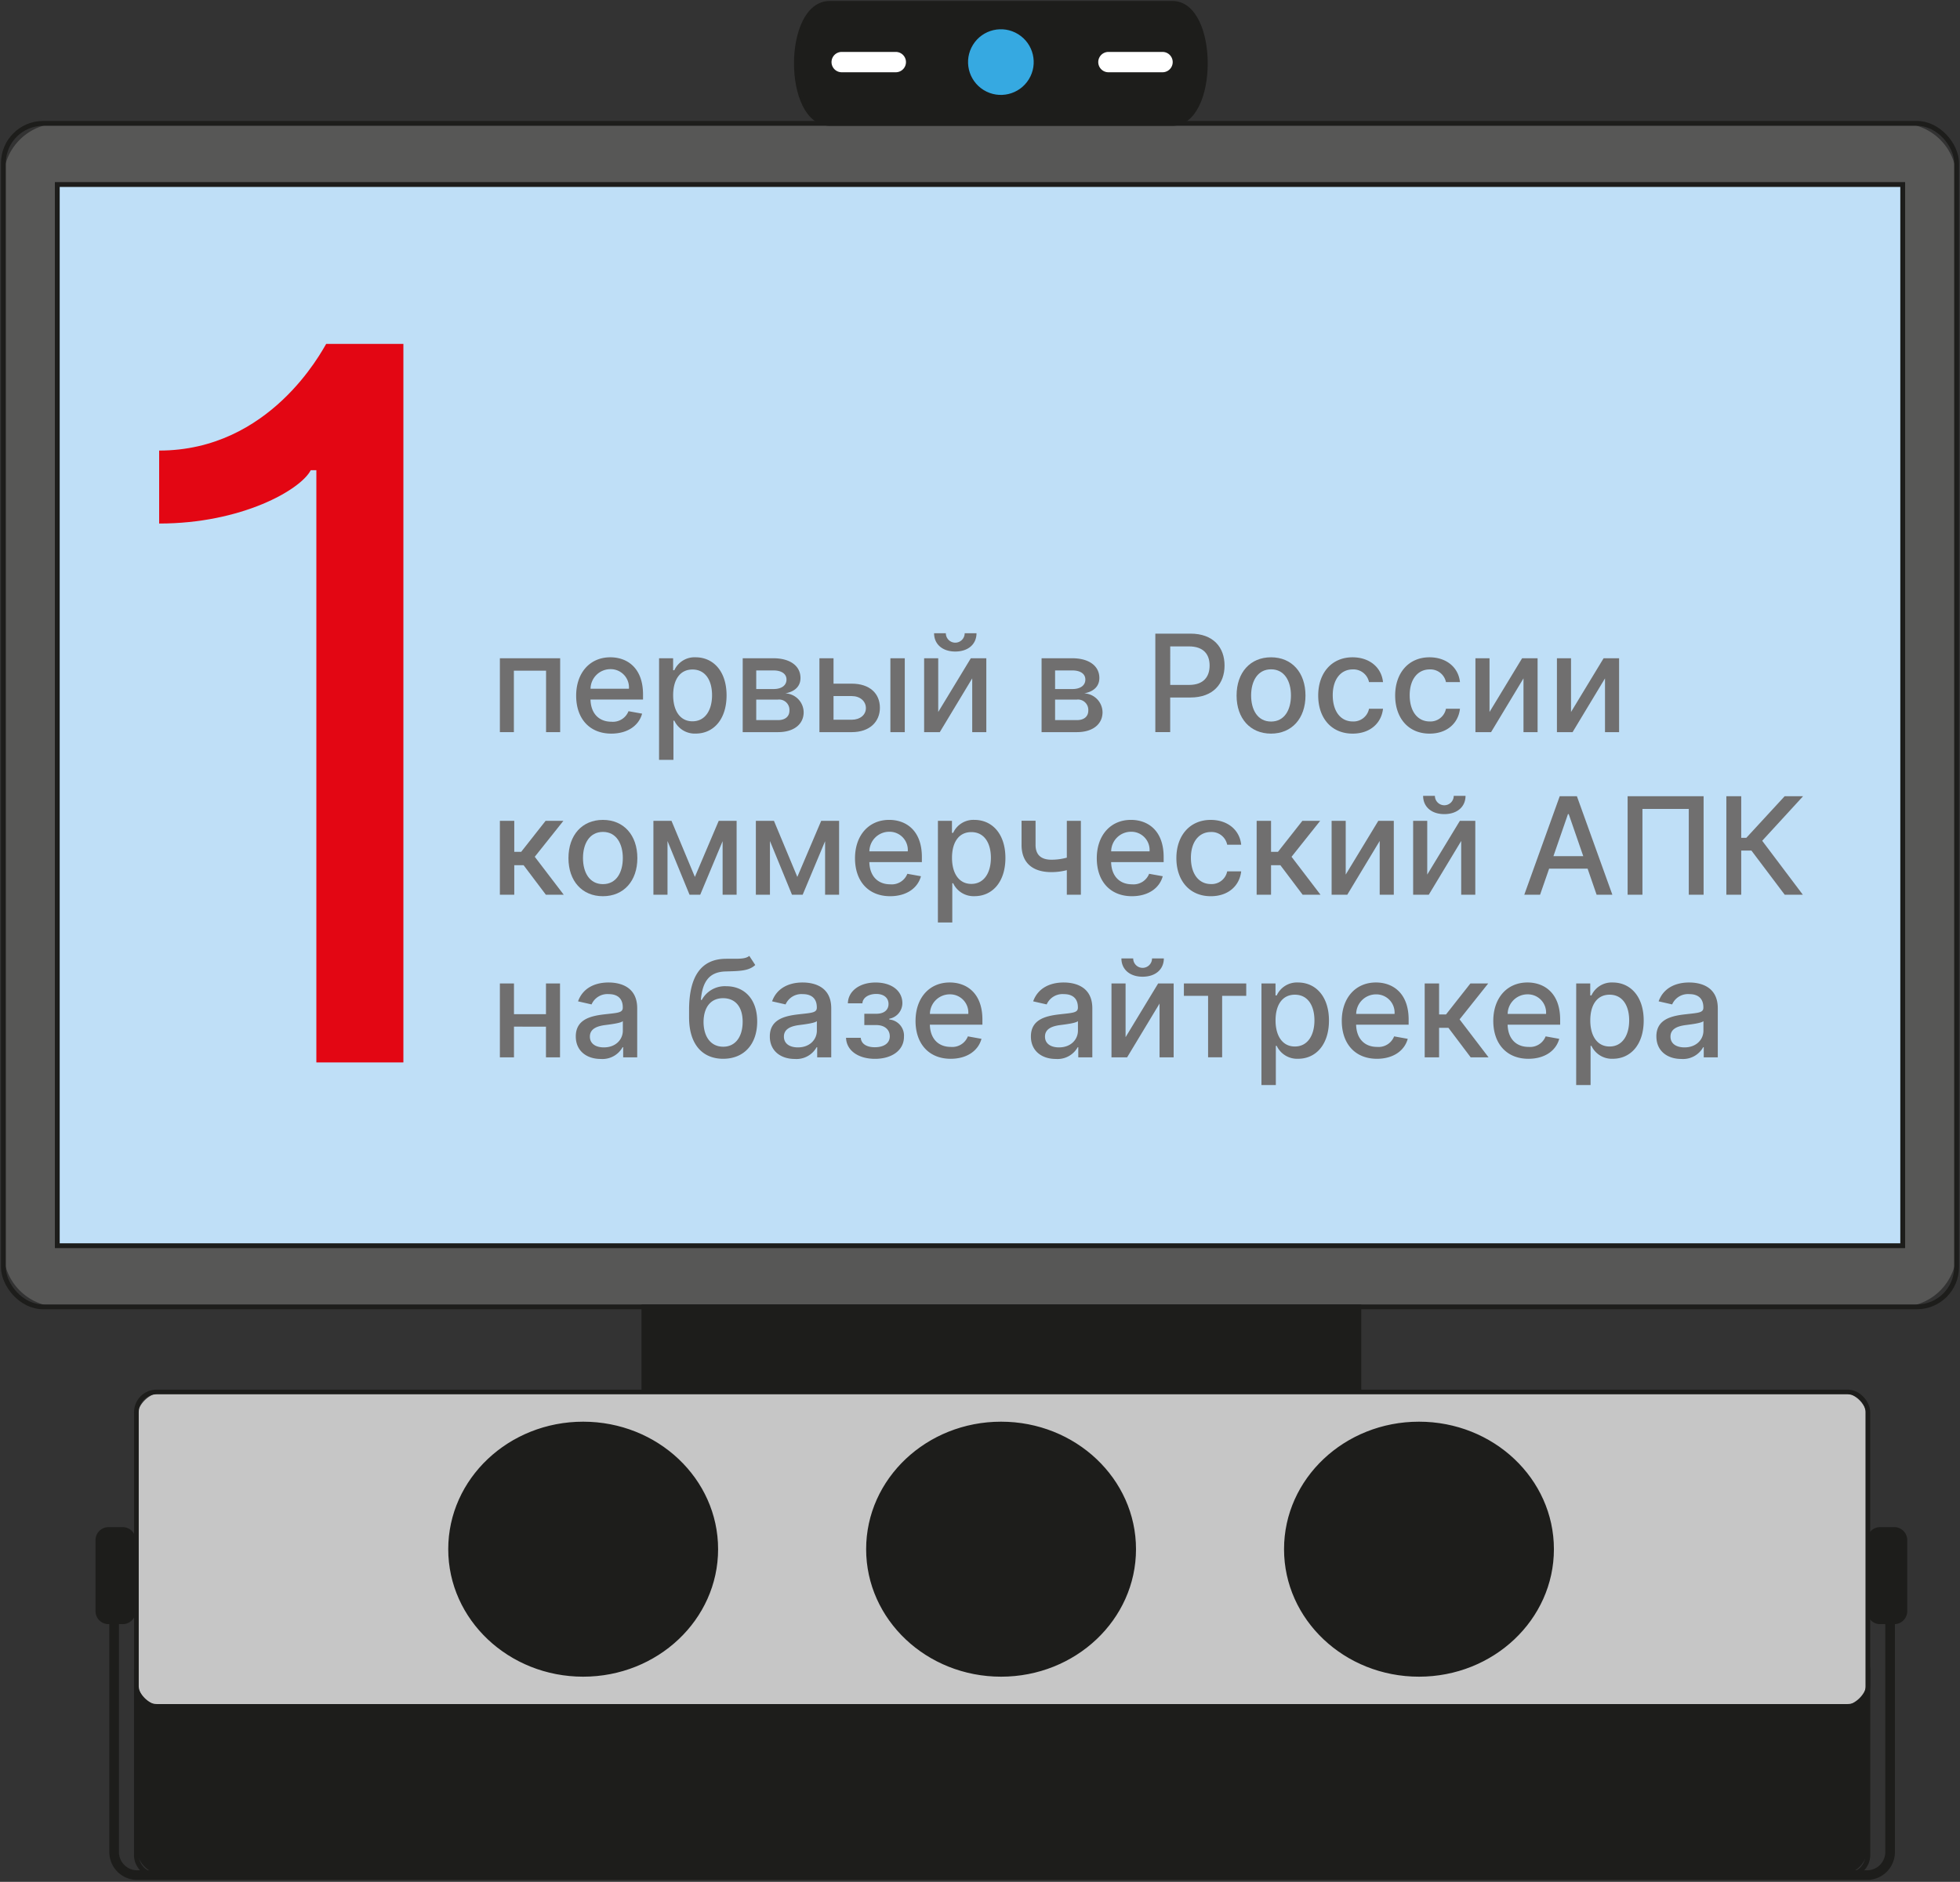 <svg xmlns="http://www.w3.org/2000/svg" xmlns:xlink="http://www.w3.org/1999/xlink" width="405.998" height="389.892" viewBox="0 0 405.998 389.892">
  <rect x="0" y="0" width="405.998" height="389.892" fill="#333333" stroke="none"/>
  <defs>
    <clipPath id="clip-path">
      <rect id="Прямоугольник_211" data-name="Прямоугольник 211" width="405.998" height="389.892" fill="none"/>
    </clipPath>
  </defs>
  <g id="Сгруппировать_30" data-name="Сгруппировать 30" clip-path="url(#clip-path)">
    <path id="Контур_220" data-name="Контур 220" d="M393.53,263.4H12.064A11.565,11.565,0,0,1,.5,251.834V29.768A11.565,11.565,0,0,1,12.064,18.2H393.53a11.565,11.565,0,0,1,11.564,11.566V251.834A11.565,11.565,0,0,1,393.53,263.4" transform="translate(0.202 7.362)" fill="#575756"/>
    <rect id="Прямоугольник_204" data-name="Прямоугольник 204" width="404.595" height="245.197" rx="8.235" transform="translate(0.702 25.563)" fill="none" stroke="#1d1d1b" stroke-miterlimit="10" stroke-width="1"/>
    <path id="Контур_221" data-name="Контур 221" d="M372.9,290.013H25.995a5.878,5.878,0,0,1-5.878-5.878V249.369a5.878,5.878,0,0,1,5.878-5.879H372.9a5.878,5.878,0,0,1,5.878,5.879v34.767a5.878,5.878,0,0,1-5.878,5.878" transform="translate(8.136 98.476)" fill="#1d1d1b"/>
    <path id="Прямоугольник_205" data-name="Прямоугольник 205" d="M4.185,0H354.471a4.185,4.185,0,0,1,4.185,4.185V42.338a4.185,4.185,0,0,1-4.185,4.185H4.186A4.186,4.186,0,0,1,0,42.337V4.185A4.185,4.185,0,0,1,4.185,0Z" transform="translate(28.253 341.966)" fill="none" stroke="#1d1d1b" stroke-miterlimit="10" stroke-width="1"/>
    <rect id="Прямоугольник_206" data-name="Прямоугольник 206" width="382.264" height="219.861" transform="translate(11.867 38.231)" fill="#bfdff7"/>
    <rect id="Прямоугольник_207" data-name="Прямоугольник 207" width="382.264" height="219.861" transform="translate(11.867 38.231)" fill="none" stroke="#1d1d1b" stroke-miterlimit="10" stroke-width="1"/>
    <rect id="Прямоугольник_208" data-name="Прямоугольник 208" width="148.096" height="17.711" transform="translate(133.381 270.759)" fill="#1d1d1b"/>
    <rect id="Прямоугольник_209" data-name="Прямоугольник 209" width="148.096" height="17.711" transform="translate(133.381 270.759)" fill="none" stroke="#1d1d1b" stroke-miterlimit="10" stroke-width="1"/>
    <path id="Контур_222" data-name="Контур 222" d="M372.9,270.488H25.995a5.878,5.878,0,0,1-5.878-5.878V211.224a5.878,5.878,0,0,1,5.878-5.879H372.9a5.878,5.878,0,0,1,5.878,5.879v53.387a5.878,5.878,0,0,1-5.878,5.878" transform="translate(8.136 83.049)" fill="#c6c6c6"/>
    <rect id="Прямоугольник_210" data-name="Прямоугольник 210" width="358.656" height="65.143" rx="4.185" transform="translate(28.253 288.394)" fill="none" stroke="#1d1d1b" stroke-miterlimit="10" stroke-width="0.972"/>
    <path id="Контур_223" data-name="Контур 223" d="M121.384,236.005c0,14.321-12.3,25.93-27.464,25.93s-27.464-11.609-27.464-25.93,12.3-25.93,27.464-25.93,27.464,11.609,27.464,25.93" transform="translate(26.877 84.961)" fill="#1d1d1b"/>
    <ellipse id="Эллипс_123" data-name="Эллипс 123" cx="27.464" cy="25.93" rx="27.464" ry="25.93" transform="translate(93.335 295.036)" fill="none" stroke="#1d1d1b" stroke-miterlimit="10" stroke-width="0.972"/>
    <path id="Контур_224" data-name="Контур 224" d="M244.658,236.005c0,14.321-12.3,25.93-27.464,25.93s-27.464-11.609-27.464-25.93,12.3-25.93,27.464-25.93,27.464,11.609,27.464,25.93" transform="translate(76.734 84.961)" fill="#1d1d1b"/>
    <ellipse id="Эллипс_124" data-name="Эллипс 124" cx="27.464" cy="25.93" rx="27.464" ry="25.93" transform="translate(266.465 295.036)" fill="none" stroke="#1d1d1b" stroke-miterlimit="10" stroke-width="0.972"/>
    <path id="Контур_225" data-name="Контур 225" d="M183.021,236.005c0,14.321-12.3,25.93-27.464,25.93s-27.464-11.609-27.464-25.93,12.3-25.93,27.464-25.93,27.464,11.609,27.464,25.93" transform="translate(51.806 84.961)" fill="#1d1d1b"/>
    <ellipse id="Эллипс_125" data-name="Эллипс 125" cx="27.464" cy="25.93" rx="27.464" ry="25.93" transform="translate(179.9 295.036)" fill="none" stroke="#1d1d1b" stroke-miterlimit="10" stroke-width="0.972"/>
    <path id="Контур_226" data-name="Контур 226" d="M73.728,97.108H86.215v15.306h-2.92V99.679H76.628v12.734h-2.9Z" transform="translate(29.818 39.274)" fill="#706f6f"/>
    <path id="Контур_227" data-name="Контур 227" d="M84.979,104.917c0-4.7,2.81-7.952,7.076-7.952,3.468,0,6.775,2.163,6.775,7.694v1.056H87.948c.08,2.949,1.793,4.6,4.345,4.6a3.463,3.463,0,0,0,3.528-2.182l2.819.508c-.677,2.491-3.039,4.136-6.378,4.136-4.514,0-7.283-3.109-7.283-7.863m10.931-1.434a3.781,3.781,0,0,0-3.836-4.056,4.113,4.113,0,0,0-4.116,4.056Z" transform="translate(34.368 39.216)" fill="#706f6f"/>
    <path id="Контур_228" data-name="Контур 228" d="M97.208,97.164h2.91v2.482h.25a4.6,4.6,0,0,1,4.394-2.681c3.7,0,6.427,2.92,6.427,7.883s-2.691,7.922-6.4,7.922a4.672,4.672,0,0,1-4.425-2.681h-.18v8.122h-2.98Zm6.917,13.064c2.661,0,4.056-2.341,4.056-5.411,0-3.039-1.355-5.321-4.056-5.321-2.6,0-4,2.124-4,5.321,0,3.219,1.435,5.411,4,5.411" transform="translate(39.314 39.216)" fill="#706f6f"/>
    <path id="Контур_229" data-name="Контур 229" d="M109.544,97.107h6.349c3.446,0,5.618,1.576,5.618,4.087,0,1.793-1.244,2.83-3.128,3.188a3.965,3.965,0,0,1,3.786,3.906c0,2.432-1.962,4.126-5.312,4.126h-7.314Zm6.378,6.379c1.674,0,2.691-.749,2.691-1.973,0-1.177-1.025-1.885-2.719-1.885h-3.549v3.858Zm.937,6.437c1.476,0,2.362-.747,2.362-1.962a2.146,2.146,0,0,0-2.362-2.293h-4.514v4.255Z" transform="translate(44.303 39.273)" fill="#706f6f"/>
    <path id="Контур_230" data-name="Контур 230" d="M127.547,102.369c3.746,0,5.838,2.053,5.838,4.993,0,2.879-2.093,5.052-5.838,5.052h-6.688V97.108h2.92v5.261Zm-3.768,7.474h3.768c1.712,0,2.938-1,2.938-2.393,0-1.473-1.226-2.51-2.938-2.51h-3.768Zm11.779-12.735h2.98v15.306h-2.98Z" transform="translate(48.879 39.274)" fill="#706f6f"/>
    <path id="Контур_231" data-name="Контур 231" d="M145.972,98.6h3.209v15.307h-2.92V102.765l-6.716,11.141H136.3V98.6h2.92V109.73Zm1.176-5.181c0,2.241-1.7,3.786-4.4,3.786-2.68,0-4.385-1.545-4.385-3.786H140.8a1.949,1.949,0,0,0,3.9,0Z" transform="translate(55.126 37.781)" fill="#706f6f"/>
    <path id="Контур_232" data-name="Контур 232" d="M153.624,97.107h6.349c3.447,0,5.618,1.576,5.618,4.087,0,1.793-1.244,2.83-3.128,3.188a3.965,3.965,0,0,1,3.786,3.906c0,2.432-1.962,4.126-5.312,4.126h-7.314ZM160,103.486c1.674,0,2.691-.749,2.691-1.973,0-1.177-1.025-1.885-2.719-1.885h-3.549v3.858Zm.937,6.437c1.476,0,2.362-.747,2.362-1.962a2.146,2.146,0,0,0-2.362-2.293h-4.514v4.255Z" transform="translate(62.131 39.273)" fill="#706f6f"/>
    <path id="Контур_233" data-name="Контур 233" d="M170.4,93.475h7.275c4.743,0,7.064,2.85,7.064,6.606s-2.341,6.626-7.076,6.626h-4.184v7.175H170.4ZM177.39,104.1c3.01,0,4.254-1.7,4.254-4.015s-1.244-3.966-4.293-3.966h-3.866V104.1Z" transform="translate(68.917 37.804)" fill="#706f6f"/>
    <path id="Контур_234" data-name="Контур 234" d="M182.386,104.887c0-4.762,2.82-7.922,7.135-7.922s7.136,3.16,7.136,7.922c0,4.733-2.82,7.891-7.136,7.891s-7.135-3.159-7.135-7.891m11.261-.01c0-2.93-1.316-5.421-4.115-5.421-2.82,0-4.136,2.491-4.136,5.421s1.316,5.4,4.136,5.4c2.8,0,4.115-2.462,4.115-5.4" transform="translate(73.763 39.216)" fill="#706f6f"/>
    <path id="Контур_235" data-name="Контур 235" d="M194.424,104.888c0-4.674,2.789-7.922,7.105-7.922,3.477,0,6,2.053,6.319,5.143h-2.9a3.286,3.286,0,0,0-3.368-2.632c-2.493,0-4.146,2.063-4.146,5.341,0,3.338,1.625,5.441,4.146,5.441a3.27,3.27,0,0,0,3.368-2.631h2.9c-.33,2.98-2.671,5.151-6.289,5.151-4.444,0-7.135-3.278-7.135-7.892" transform="translate(78.632 39.216)" fill="#706f6f"/>
    <path id="Контур_236" data-name="Контур 236" d="M205.774,104.888c0-4.674,2.789-7.922,7.105-7.922,3.477,0,6,2.053,6.319,5.143h-2.9a3.286,3.286,0,0,0-3.368-2.632c-2.493,0-4.146,2.063-4.146,5.341,0,3.338,1.625,5.441,4.146,5.441a3.27,3.27,0,0,0,3.368-2.631h2.9c-.33,2.98-2.671,5.151-6.289,5.151-4.444,0-7.135-3.278-7.135-7.892" transform="translate(83.222 39.216)" fill="#706f6f"/>
    <path id="Контур_237" data-name="Контур 237" d="M227.28,97.108h3.209v15.306h-2.92v-11.14l-6.716,11.14h-3.24V97.108h2.92v11.13Z" transform="translate(88.01 39.274)" fill="#706f6f"/>
    <path id="Контур_238" data-name="Контур 238" d="M239.3,97.108h3.209v15.306h-2.92v-11.14l-6.716,11.14h-3.24V97.108h2.92v11.13Z" transform="translate(92.873 39.274)" fill="#706f6f"/>
    <path id="Контур_239" data-name="Контур 239" d="M73.728,121.093h2.98v6.417h1.435l5.052-6.417h3.687l-5.928,7.444,6,7.862h-3.7l-4.614-6.118H76.708V136.4h-2.98Z" transform="translate(29.818 48.974)" fill="#706f6f"/>
    <path id="Контур_240" data-name="Контур 240" d="M83.843,128.873c0-4.762,2.82-7.922,7.135-7.922s7.136,3.16,7.136,7.922c0,4.733-2.82,7.891-7.136,7.891s-7.135-3.159-7.135-7.891m11.261-.01c0-2.93-1.316-5.421-4.115-5.421-2.82,0-4.136,2.491-4.136,5.421s1.316,5.4,4.136,5.4c2.8,0,4.115-2.462,4.115-5.4" transform="translate(33.909 48.917)" fill="#706f6f"/>
    <path id="Контур_241" data-name="Контур 241" d="M109.9,121.093h3.708V136.4h-2.9V125.308L106.069,136.4h-2.213l-4.564-11.13V136.4h-2.92V121.093h3.747l4.842,11.619Z" transform="translate(38.976 48.974)" fill="#706f6f"/>
    <path id="Контур_242" data-name="Контур 242" d="M125.016,121.093h3.708V136.4h-2.9V125.308L121.18,136.4h-2.213l-4.564-11.13V136.4h-2.92V121.093h3.747l4.842,11.619Z" transform="translate(45.087 48.974)" fill="#706f6f"/>
    <path id="Контур_243" data-name="Контур 243" d="M126.106,128.9c0-4.7,2.81-7.952,7.076-7.952,3.468,0,6.775,2.163,6.775,7.693V129.7H129.075c.08,2.949,1.793,4.6,4.345,4.6a3.463,3.463,0,0,0,3.528-2.182l2.819.508c-.677,2.491-3.039,4.136-6.378,4.136-4.514,0-7.283-3.109-7.283-7.863m10.931-1.434a3.781,3.781,0,0,0-3.836-4.056,4.113,4.113,0,0,0-4.116,4.056Z" transform="translate(51.002 48.917)" fill="#706f6f"/>
    <path id="Контур_244" data-name="Контур 244" d="M138.335,121.15h2.91v2.482h.25a4.6,4.6,0,0,1,4.394-2.681c3.7,0,6.427,2.92,6.427,7.883s-2.691,7.922-6.4,7.922a4.672,4.672,0,0,1-4.425-2.681h-.18V142.2h-2.98Zm6.917,13.064c2.661,0,4.056-2.341,4.056-5.411,0-3.039-1.355-5.321-4.056-5.321-2.6,0-4,2.124-4,5.321,0,3.219,1.435,5.411,4,5.411" transform="translate(55.947 48.917)" fill="#706f6f"/>
    <path id="Контур_245" data-name="Контур 245" d="M162.958,136.408h-2.91v-5.091a12.839,12.839,0,0,1-3.189.407c-3.786,0-6.188-1.823-6.188-5.65v-5h2.9v5c0,2.163,1.256,3.079,3.288,3.079a12.008,12.008,0,0,0,3.189-.428V121.1h2.91Z" transform="translate(60.936 48.966)" fill="#706f6f"/>
    <path id="Контур_246" data-name="Контур 246" d="M161.766,128.9c0-4.7,2.81-7.952,7.076-7.952,3.468,0,6.775,2.163,6.775,7.693V129.7H164.735c.08,2.949,1.793,4.6,4.345,4.6a3.463,3.463,0,0,0,3.528-2.182l2.819.508c-.677,2.491-3.039,4.136-6.378,4.136-4.514,0-7.283-3.109-7.283-7.863m10.931-1.434a3.781,3.781,0,0,0-3.836-4.056,4.113,4.113,0,0,0-4.116,4.056Z" transform="translate(65.424 48.917)" fill="#706f6f"/>
    <path id="Контур_247" data-name="Контур 247" d="M173.506,128.874c0-4.674,2.789-7.922,7.105-7.922,3.477,0,6,2.053,6.319,5.142h-2.9a3.286,3.286,0,0,0-3.368-2.631c-2.493,0-4.146,2.063-4.146,5.341,0,3.338,1.625,5.441,4.146,5.441a3.27,3.27,0,0,0,3.368-2.631h2.9c-.33,2.98-2.671,5.151-6.289,5.151-4.444,0-7.135-3.278-7.135-7.892" transform="translate(70.172 48.917)" fill="#706f6f"/>
    <path id="Контур_248" data-name="Контур 248" d="M185.346,121.093h2.98v6.417h1.435l5.052-6.417H198.5l-5.928,7.444,6,7.862h-3.7l-4.614-6.118h-1.933V136.4h-2.98Z" transform="translate(74.96 48.974)" fill="#706f6f"/>
    <path id="Контур_249" data-name="Контур 249" d="M206.071,121.093h3.209V136.4h-2.92v-11.14l-6.716,11.14H196.4V121.093h2.92v11.13Z" transform="translate(79.433 48.974)" fill="#706f6f"/>
    <path id="Контур_250" data-name="Контур 250" d="M218.1,122.585H221.3v15.307h-2.92V126.751l-6.716,11.141h-3.24V122.585h2.92v11.132Zm1.176-5.181c0,2.241-1.7,3.786-4.4,3.786-2.68,0-4.385-1.545-4.385-3.786h2.441a1.949,1.949,0,0,0,3.9,0Z" transform="translate(84.296 47.482)" fill="#706f6f"/>
    <path id="Контур_251" data-name="Контур 251" d="M224.819,137.868l7.342-20.408h3.557l7.345,20.408H239.8l-1.864-5.4h-7.972l-1.874,5.4Zm12.216-7.991-3.01-8.709h-.159l-3.008,8.709Z" transform="translate(90.924 47.505)" fill="#706f6f"/>
    <path id="Контур_252" data-name="Контур 252" d="M255.8,137.869h-3.07V120.092h-9.6v17.777h-3.07V117.461H255.8Z" transform="translate(97.088 47.505)" fill="#706f6f"/>
    <path id="Контур_253" data-name="Контур 253" d="M259.815,128.721H257.7v9.148h-3.079V117.46H257.7v8.62h1.056l7.942-8.62h3.816l-8.469,9.229,8.42,11.181H266.71Z" transform="translate(102.979 47.505)" fill="#706f6f"/>
    <path id="Контур_254" data-name="Контур 254" d="M76.648,151.447h6.628V145.08h2.909v15.306H83.275v-6.356H76.648v6.356h-2.92V145.08h2.92Z" transform="translate(29.818 58.675)" fill="#706f6f"/>
    <path id="Контур_255" data-name="Контур 255" d="M84.923,156.119c0-3.479,2.969-4.236,5.869-4.574,2.75-.32,3.866-.3,3.866-1.386v-.069c0-1.734-.987-2.741-2.91-2.741a3.576,3.576,0,0,0-3.557,2.133l-2.8-.638c1-2.791,3.546-3.906,6.317-3.906,2.431,0,5.938.885,5.938,5.34v10.165H94.739v-2.094h-.119a4.781,4.781,0,0,1-4.525,2.432c-2.909,0-5.171-1.654-5.171-4.663m9.745-1.2v-1.973c-.428.428-2.72.688-3.687.817-1.725.229-3.139.8-3.139,2.392,0,1.475,1.215,2.232,2.9,2.232,2.483,0,3.927-1.654,3.927-3.468" transform="translate(34.346 58.618)" fill="#706f6f"/>
    <path id="Контур_256" data-name="Контур 256" d="M115.342,142.9c-1.364,1.256-3.227,1.246-6.167,1.336-3.31.1-4.764,2.022-5.1,5.9h.19a5.424,5.424,0,0,1,5.071-2.84c3.687,0,6.408,2.6,6.408,7.3,0,4.762-2.771,7.733-7.046,7.733s-7.064-2.961-7.064-8.58v-1.515c0-7,2.511-10.522,7.473-10.622.558-.011,1.066-.011,1.535-.011,1.584.011,2.719.011,3.466-.587Zm-2.611,11.748c0-3.1-1.534-4.872-4.056-4.872-2.48,0-4,1.774-4.045,4.872,0,3.16,1.545,5.182,4.076,5.182,2.491,0,4.025-2.013,4.025-5.182" transform="translate(41.103 57.034)" fill="#706f6f"/>
    <path id="Контур_257" data-name="Контур 257" d="M113.542,156.119c0-3.479,2.969-4.236,5.869-4.574,2.75-.32,3.866-.3,3.866-1.386v-.069c0-1.734-.987-2.741-2.91-2.741a3.576,3.576,0,0,0-3.557,2.133l-2.8-.638c1-2.791,3.546-3.906,6.317-3.906,2.431,0,5.938.885,5.938,5.34v10.165h-2.909v-2.094h-.119a4.781,4.781,0,0,1-4.525,2.432c-2.909,0-5.171-1.654-5.171-4.663m9.745-1.2v-1.973c-.428.428-2.72.688-3.687.817-1.725.229-3.139.8-3.139,2.392,0,1.475,1.215,2.232,2.9,2.232,2.483,0,3.927-1.654,3.927-3.468" transform="translate(45.92 58.618)" fill="#706f6f"/>
    <path id="Контур_258" data-name="Контур 258" d="M127.834,156.4c.088,1.257,1.225,1.954,2.909,1.954,1.715,0,3.1-.708,3.1-2.272,0-1.385-1.086-2.322-2.779-2.322H128.57v-2.343h2.493c1.683,0,2.521-.857,2.521-2.022,0-1.246-.937-2.083-2.542-2.083-1.624,0-2.81.8-2.869,1.944h-3.01c.06-2.572,2.462-4.314,5.73-4.314,3.407,0,5.56,1.774,5.56,4.285a3.306,3.306,0,0,1-2.711,3.219v.159a3.35,3.35,0,0,1,3.039,3.588c0,2.809-2.521,4.563-6.008,4.563-3.4,0-5.9-1.685-5.99-4.355Z" transform="translate(50.467 58.618)" fill="#706f6f"/>
    <path id="Контур_259" data-name="Контур 259" d="M135.035,152.889c0-4.7,2.81-7.952,7.076-7.952,3.468,0,6.775,2.161,6.775,7.693v1.056H138c.08,2.949,1.793,4.6,4.345,4.6a3.462,3.462,0,0,0,3.528-2.184l2.819.51c-.677,2.49-3.039,4.135-6.378,4.135-4.514,0-7.283-3.109-7.283-7.862m10.931-1.435a3.781,3.781,0,0,0-3.835-4.056,4.113,4.113,0,0,0-4.116,4.056Z" transform="translate(54.613 58.617)" fill="#706f6f"/>
    <path id="Контур_260" data-name="Контур 260" d="M152.049,156.119c0-3.479,2.969-4.236,5.869-4.574,2.75-.32,3.866-.3,3.866-1.386v-.069c0-1.734-.987-2.741-2.91-2.741a3.576,3.576,0,0,0-3.557,2.133l-2.8-.638c1-2.791,3.546-3.906,6.317-3.906,2.431,0,5.938.885,5.938,5.34v10.165h-2.909v-2.094h-.119a4.781,4.781,0,0,1-4.525,2.432c-2.909,0-5.171-1.654-5.171-4.663m9.745-1.2v-1.973c-.428.428-2.72.688-3.687.817-1.725.229-3.139.8-3.139,2.392,0,1.475,1.216,2.232,2.9,2.232,2.483,0,3.927-1.654,3.927-3.468" transform="translate(61.494 58.618)" fill="#706f6f"/>
    <path id="Контур_261" data-name="Контур 261" d="M173.6,146.571h3.209v15.307h-2.92V150.737l-6.716,11.141h-3.24V146.571h2.92V157.7Zm1.175-5.181c0,2.241-1.7,3.786-4.4,3.786-2.68,0-4.385-1.545-4.385-3.786h2.441a1.949,1.949,0,0,0,3.9,0Z" transform="translate(66.302 57.183)" fill="#706f6f"/>
    <path id="Контур_262" data-name="Контур 262" d="M174.614,145.079h12.914v2.572h-4.991v12.734h-2.911V147.651h-5.011Z" transform="translate(70.62 58.675)" fill="#706f6f"/>
    <path id="Контур_263" data-name="Контур 263" d="M186.055,145.136h2.91v2.482h.25a4.6,4.6,0,0,1,4.394-2.68c3.7,0,6.427,2.92,6.427,7.882s-2.691,7.922-6.4,7.922a4.67,4.67,0,0,1-4.425-2.681h-.18v8.122h-2.98Zm6.917,13.064c2.661,0,4.056-2.341,4.056-5.411,0-3.039-1.355-5.321-4.056-5.321-2.6,0-4,2.124-4,5.321,0,3.219,1.435,5.411,4,5.411" transform="translate(75.247 58.618)" fill="#706f6f"/>
    <path id="Контур_264" data-name="Контур 264" d="M197.9,152.889c0-4.7,2.81-7.952,7.076-7.952,3.468,0,6.775,2.161,6.775,7.693v1.056H200.871c.08,2.949,1.793,4.6,4.345,4.6a3.462,3.462,0,0,0,3.528-2.184l2.819.51c-.677,2.49-3.039,4.135-6.378,4.135-4.514,0-7.283-3.109-7.283-7.862m10.931-1.435A3.78,3.78,0,0,0,205,147.4a4.113,4.113,0,0,0-4.116,4.056Z" transform="translate(80.038 58.617)" fill="#706f6f"/>
    <path id="Контур_265" data-name="Контур 265" d="M210.131,145.079h2.98V151.5h1.435l5.052-6.417h3.687l-5.928,7.443,6,7.862h-3.7l-4.614-6.118h-1.932v6.118h-2.98Z" transform="translate(84.984 58.675)" fill="#706f6f"/>
    <path id="Контур_266" data-name="Контур 266" d="M220.247,152.889c0-4.7,2.81-7.952,7.076-7.952,3.468,0,6.775,2.161,6.775,7.693v1.056H223.216c.08,2.949,1.793,4.6,4.345,4.6a3.462,3.462,0,0,0,3.528-2.184l2.819.51c-.677,2.49-3.039,4.135-6.378,4.135-4.514,0-7.283-3.109-7.283-7.862m10.931-1.435a3.78,3.78,0,0,0-3.836-4.056,4.113,4.113,0,0,0-4.116,4.056Z" transform="translate(89.075 58.617)" fill="#706f6f"/>
    <path id="Контур_267" data-name="Контур 267" d="M232.476,145.136h2.91v2.482h.25a4.6,4.6,0,0,1,4.395-2.68c3.7,0,6.427,2.92,6.427,7.882s-2.691,7.922-6.4,7.922a4.67,4.67,0,0,1-4.425-2.681h-.18v8.122h-2.98Zm6.917,13.064c2.661,0,4.056-2.341,4.056-5.411,0-3.039-1.355-5.321-4.056-5.321-2.6,0-4,2.124-4,5.321,0,3.219,1.435,5.411,4,5.411" transform="translate(94.021 58.618)" fill="#706f6f"/>
    <path id="Контур_268" data-name="Контур 268" d="M244.3,156.119c0-3.479,2.969-4.236,5.869-4.574,2.75-.32,3.866-.3,3.866-1.386v-.069c0-1.734-.987-2.741-2.91-2.741a3.576,3.576,0,0,0-3.557,2.133l-2.8-.638c1-2.791,3.546-3.906,6.317-3.906,2.431,0,5.938.885,5.938,5.34v10.165h-2.909v-2.094H254a4.781,4.781,0,0,1-4.525,2.432c-2.909,0-5.171-1.654-5.171-4.663m9.745-1.2v-1.973c-.428.428-2.72.688-3.687.817-1.725.229-3.139.8-3.139,2.392,0,1.475,1.216,2.232,2.9,2.232,2.483,0,3.927-1.654,3.927-3.468" transform="translate(98.804 58.618)" fill="#706f6f"/>
    <path id="Контур_269" data-name="Контур 269" d="M74.065,199.6H56.038V76.9H54.875c-2.108,4.07-14.32,11.049-31.4,11.049V72.831c22.97,0,33.654-20.571,34.6-22.1H74.065Z" transform="translate(9.493 20.519)" fill="#e30613"/>
    <path id="Контур_270" data-name="Контур 270" d="M195.346.5H124.37c-9.209,0-9.209,24.861,0,24.861h70.976c9.092,0,9.092-24.861,0-24.861" transform="translate(47.506 0.202)" fill="#1d1d1b"/>
    <path id="Контур_271" data-name="Контур 271" d="M195.346.5H124.37c-9.209,0-9.209,24.861,0,24.861h70.976C204.438,25.361,204.438.5,195.346.5Z" transform="translate(47.506 0.202)" fill="none" stroke="#1d1d1b" stroke-miterlimit="10" stroke-width="1"/>
    <path id="Контур_272" data-name="Контур 272" d="M157.017,11.261a7.3,7.3,0,1,1-7.3-7.3,7.3,7.3,0,0,1,7.3,7.3" transform="translate(57.6 1.603)" fill="#36a9e1"/>
    <circle id="Эллипс_126" data-name="Эллипс 126" cx="7.297" cy="7.297" r="7.297" transform="matrix(0.526, -0.851, 0.851, 0.526, 197.276, 15.236)" fill="none" stroke="#1d1d1b" stroke-miterlimit="10" stroke-width="1"/>
    <path id="Контур_273" data-name="Контур 273" d="M136.1,12.517H124.893a2.606,2.606,0,0,1,0-5.212H136.1a2.606,2.606,0,1,1,0,5.212" transform="translate(49.457 2.954)" fill="#fff"/>
    <path id="Контур_274" data-name="Контур 274" d="M136.1,12.517H124.893a2.606,2.606,0,0,1,0-5.212H136.1a2.606,2.606,0,1,1,0,5.212Z" transform="translate(49.457 2.954)" fill="none" stroke="#1d1d1b" stroke-miterlimit="10" stroke-width="1"/>
    <path id="Контур_275" data-name="Контур 275" d="M175.442,12.517H164.234a2.606,2.606,0,0,1,0-5.212h11.207a2.606,2.606,0,1,1,0,5.212" transform="translate(65.368 2.954)" fill="#fff"/>
    <path id="Контур_276" data-name="Контур 276" d="M175.442,12.517H164.234a2.606,2.606,0,0,1,0-5.212h11.207a2.606,2.606,0,1,1,0,5.212Z" transform="translate(65.368 2.954)" fill="none" stroke="#1d1d1b" stroke-miterlimit="10" stroke-width="1"/>
    <path id="Контур_277" data-name="Контур 277" d="M379.939,231.7a4.779,4.779,0,0,1,4.772,4.788V290a4.779,4.779,0,0,1-4.772,4.788H21.608A4.781,4.781,0,0,1,16.834,290V236.484a4.781,4.781,0,0,1,4.774-4.788" transform="translate(6.808 93.706)" fill="none" stroke="#1d1d1b" stroke-miterlimit="10" stroke-width="1.997"/>
    <path id="Контур_278" data-name="Контур 278" d="M19.718,245.381H16.775A2.685,2.685,0,0,1,14.09,242.7V227.972a2.686,2.686,0,0,1,2.685-2.687h2.942a2.684,2.684,0,0,1,2.684,2.687V242.7a2.684,2.684,0,0,1-2.684,2.685" transform="translate(5.698 91.113)" fill="#1d1d1b"/>
    <path id="Контур_279" data-name="Контур 279" d="M281.009,245.381h-2.941a2.685,2.685,0,0,1-2.685-2.685V227.972a2.686,2.686,0,0,1,2.685-2.687h2.941a2.685,2.685,0,0,1,2.685,2.687V242.7a2.685,2.685,0,0,1-2.685,2.685" transform="translate(111.374 91.113)" fill="#1d1d1b"/>
  </g>
</svg>
